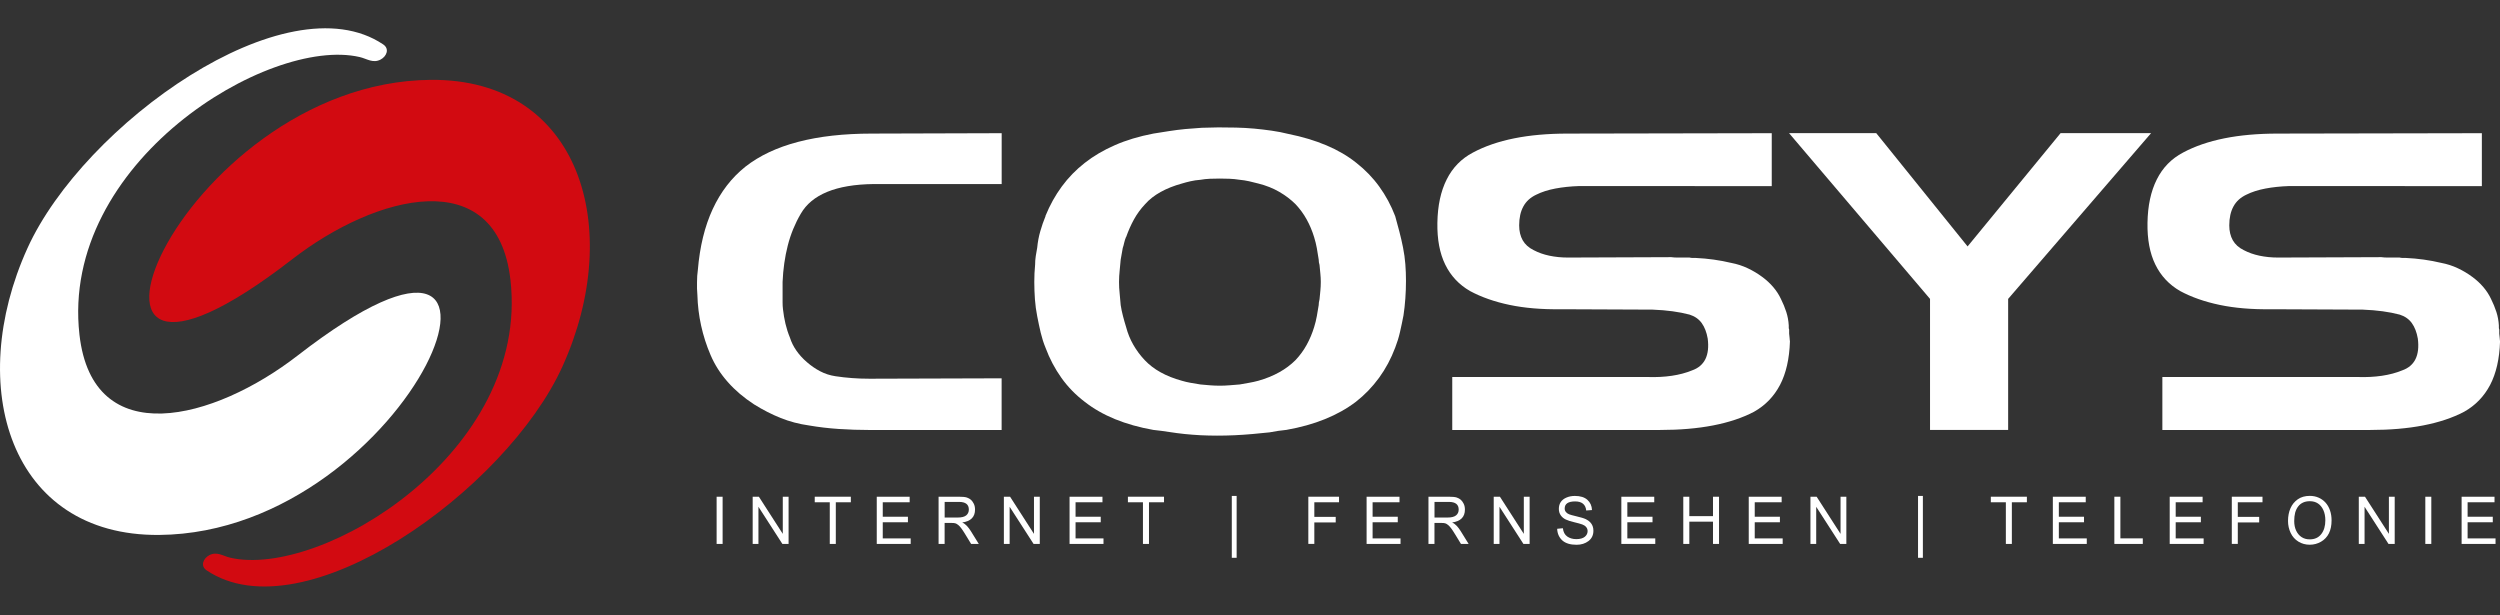 <?xml version="1.0" encoding="utf-8"?>
<!-- Generator: Adobe Illustrator 26.0.3, SVG Export Plug-In . SVG Version: 6.00 Build 0)  -->
<svg version="1.1" id="Ebene_1" xmlns="http://www.w3.org/2000/svg" xmlns:xlink="http://www.w3.org/1999/xlink" x="0px" y="0px"
	 viewBox="0 0 633.67 155.91" enable-background="new 0 0 633.67 155.91" xml:space="preserve">
<rect x="0" y="0" width="633.67" height="155.91" fill="#333333" stroke="none"/>
<path fill-rule="evenodd" clip-rule="evenodd" fill="#D20A11" d="M52.38,144.57c24.59,16.52,75.97-20.32,90.18-51.67
	c15.85-34.96,4.52-72.99-33.4-72.66c-64.51,0.57-104.08,98.93-35.13,45.5C95.29,49.27,126.02,41.2,129.39,71
	c4.92,43.64-47.99,75.71-71.04,70.36c-1.79-0.41-3.36-1.66-5.31-0.63C51.52,141.53,50.71,143.45,52.38,144.57"/>
<path fill-rule="evenodd" clip-rule="evenodd" fill="#FFFFFF" d="M97.13,11.26C72.54-5.26,21.16,31.58,6.95,62.93
	c-15.85,34.96-4.52,72.99,33.4,72.66c64.51-0.57,104.08-98.93,35.13-45.5c-21.25,16.47-51.98,24.54-55.34-5.26
	C15.2,41.19,68.11,9.11,91.17,14.46c1.79,0.41,3.36,1.66,5.31,0.63C97.99,14.29,98.8,12.38,97.13,11.26"/>
<g>
	<path fill="#FFFFFF" d="M209.68,48.63c-3.07,1.26-5.31,3.11-6.71,5.55c-1.47,2.51-2.57,5.2-3.3,8.07
		c-0.73,2.86-1.17,5.94-1.31,9.22c0,0.56,0,1.14,0,1.73c0,0.59,0,1.17,0,1.73c0,0.56,0,1.14,0,1.73c0,0.59,0.03,1.17,0.1,1.73
		c0.14,1.26,0.35,2.48,0.63,3.67c0.28,1.19,0.66,2.38,1.15,3.56c0.35,1.12,0.89,2.2,1.62,3.25c0.73,1.05,1.62,2.03,2.67,2.93
		c1.05,0.91,2.16,1.68,3.35,2.3c1.19,0.63,2.48,1.05,3.88,1.26c1.4,0.21,2.79,0.37,4.19,0.47c1.4,0.11,2.83,0.16,4.3,0.16
		c0.07,0,0.14,0,0.21,0c0.07,0,0.17,0,0.31,0c0.14,0,0.26,0,0.37,0c0.1,0,0.19,0,0.26,0l32.48-0.1v13.1h-33.42
		c-2.66,0-5.27-0.09-7.86-0.26c-2.58-0.17-5.1-0.47-7.54-0.89c-2.51-0.35-4.91-0.98-7.18-1.89c-2.27-0.91-4.52-2.06-6.76-3.46
		c-2.58-1.68-4.8-3.56-6.65-5.66c-1.85-2.09-3.3-4.36-4.35-6.81c-1.05-2.44-1.85-4.94-2.41-7.49c-0.56-2.55-0.87-5.12-0.94-7.7
		c0-0.28-0.02-0.56-0.05-0.84c-0.04-0.28-0.05-0.56-0.05-0.84c0-0.21,0-0.45,0-0.73c0-0.28,0-0.56,0-0.84c0-0.56,0.02-1.1,0.05-1.62
		c0.03-0.52,0.09-1.03,0.16-1.52c0.49-5.94,1.75-11.09,3.77-15.45c2.02-4.36,4.78-7.94,8.28-10.74c3.56-2.79,8.01-4.89,13.36-6.29
		c5.34-1.4,11.58-2.1,18.7-2.1l32.9-0.1v12.89h-32.48C216.66,46.71,212.75,47.37,209.68,48.63z"/>
	<path fill="#FFFFFF" d="M269.14,47.26c1.64-2.23,3.58-4.23,5.81-5.97c2.23-1.75,4.78-3.25,7.65-4.5c2.86-1.26,6.11-2.23,9.74-2.93
		c1.33-0.21,2.65-0.42,3.98-0.63c1.33-0.21,2.69-0.38,4.09-0.52c0.7-0.07,1.4-0.12,2.1-0.16c0.7-0.03,1.4-0.09,2.1-0.16
		c0.7,0,1.4-0.02,2.1-0.05c0.7-0.03,1.4-0.05,2.1-0.05c1.47,0,2.97,0.02,4.5,0.05c1.54,0.04,3.07,0.12,4.61,0.26
		c1.47,0.14,2.93,0.31,4.4,0.52s2.9,0.49,4.29,0.84c3.49,0.7,6.69,1.66,9.59,2.88c2.9,1.22,5.43,2.71,7.6,4.45
		c2.23,1.75,4.17,3.75,5.81,6.02c1.64,2.27,2.99,4.77,4.03,7.49c0.35,1.26,0.7,2.55,1.05,3.88c0.35,1.33,0.66,2.69,0.94,4.09
		c0.28,1.4,0.47,2.79,0.58,4.19c0.11,1.4,0.16,2.79,0.16,4.19c0,1.54-0.05,3.04-0.16,4.5c-0.1,1.47-0.26,2.9-0.47,4.29
		c-0.28,1.47-0.58,2.88-0.89,4.24c-0.31,1.36-0.72,2.67-1.21,3.93c-1.05,2.79-2.41,5.34-4.09,7.65c-1.68,2.3-3.63,4.33-5.87,6.08
		c-2.3,1.75-4.92,3.21-7.86,4.4c-2.93,1.19-6.18,2.09-9.74,2.72c-0.7,0.07-1.41,0.16-2.15,0.26c-0.73,0.1-1.45,0.23-2.15,0.37
		c-0.7,0.07-1.41,0.14-2.15,0.21c-0.73,0.07-1.45,0.14-2.15,0.21c-1.54,0.14-3.06,0.24-4.56,0.31c-1.5,0.07-2.99,0.1-4.45,0.1
		c-1.4,0-2.78-0.04-4.14-0.1c-1.36-0.07-2.71-0.18-4.03-0.31c-1.33-0.14-2.66-0.31-3.98-0.52c-1.33-0.21-2.65-0.38-3.98-0.52
		c-3.56-0.63-6.79-1.54-9.69-2.72c-2.9-1.19-5.47-2.65-7.7-4.4c-2.3-1.75-4.28-3.77-5.92-6.08c-1.64-2.3-2.99-4.85-4.03-7.65
		c-0.49-1.19-0.89-2.44-1.21-3.77c-0.31-1.33-0.61-2.72-0.89-4.19c-0.28-1.4-0.47-2.83-0.58-4.29c-0.1-1.47-0.16-2.93-0.16-4.4
		c0-0.77,0.02-1.5,0.05-2.2c0.03-0.7,0.09-1.43,0.16-2.2c0-0.7,0.05-1.41,0.16-2.15c0.1-0.73,0.23-1.45,0.37-2.15
		c0.14-1.47,0.4-2.86,0.79-4.19c0.38-1.33,0.82-2.58,1.31-3.77v-0.1C266.11,51.98,267.49,49.5,269.14,47.26z M284.95,61.51
		c-0.1,0.49-0.23,0.94-0.37,1.36c-0.07,0.49-0.16,0.98-0.26,1.47c-0.1,0.49-0.19,0.98-0.26,1.47c-0.07,0.91-0.16,1.83-0.26,2.78
		c-0.1,0.94-0.16,1.9-0.16,2.88c0,0.98,0.05,1.96,0.16,2.93c0.1,0.98,0.19,1.96,0.26,2.93c0.14,0.91,0.33,1.83,0.58,2.78
		c0.24,0.94,0.51,1.87,0.79,2.78c0.42,1.61,1.03,3.11,1.83,4.5c0.8,1.4,1.76,2.69,2.88,3.88c1.12,1.19,2.46,2.22,4.03,3.09
		c1.57,0.88,3.37,1.59,5.4,2.15c0.7,0.21,1.43,0.38,2.2,0.52c0.77,0.14,1.61,0.28,2.51,0.42c0.77,0.07,1.57,0.14,2.41,0.21
		c0.84,0.07,1.68,0.1,2.51,0.1c0.77,0,1.57-0.03,2.41-0.1c0.84-0.07,1.71-0.14,2.62-0.21c0.77-0.14,1.55-0.28,2.36-0.42
		c0.8-0.14,1.59-0.31,2.36-0.52c1.96-0.56,3.72-1.27,5.29-2.15c1.57-0.87,2.95-1.9,4.14-3.09c1.12-1.19,2.06-2.48,2.83-3.88
		c0.77-1.4,1.4-2.9,1.89-4.5c0.28-0.91,0.51-1.83,0.68-2.78c0.17-0.94,0.33-1.87,0.47-2.78c0-0.21,0.02-0.44,0.05-0.68
		c0.03-0.24,0.09-0.51,0.16-0.79c0.07-0.7,0.14-1.42,0.21-2.15s0.11-1.48,0.11-2.25c0-0.7-0.04-1.4-0.11-2.1
		c-0.07-0.7-0.14-1.43-0.21-2.2c-0.07-0.21-0.12-0.44-0.16-0.68c-0.04-0.24-0.05-0.47-0.05-0.68c-0.14-0.98-0.3-1.94-0.47-2.88
		s-0.4-1.87-0.68-2.78c-0.49-1.61-1.12-3.11-1.89-4.5c-0.77-1.4-1.71-2.69-2.83-3.88c-1.19-1.19-2.57-2.23-4.14-3.14
		c-1.57-0.91-3.34-1.61-5.29-2.1c-0.77-0.21-1.55-0.4-2.36-0.58c-0.8-0.17-1.59-0.3-2.36-0.37c-0.91-0.14-1.78-0.23-2.62-0.26
		c-0.84-0.03-1.64-0.05-2.41-0.05c-0.84,0-1.68,0.02-2.51,0.05c-0.84,0.04-1.64,0.12-2.41,0.26c-0.91,0.07-1.75,0.19-2.51,0.37
		c-0.77,0.17-1.5,0.37-2.2,0.58c-2.03,0.56-3.82,1.27-5.4,2.15c-1.57,0.87-2.88,1.9-3.93,3.09c-1.12,1.19-2.06,2.48-2.83,3.88
		c-0.77,1.4-1.43,2.9-1.99,4.5v-0.1C285.22,60.53,285.06,61.02,284.95,61.51z"/>
	<path fill="#FFFFFF" d="M400.25,47.16c-2.17,0.07-4.17,0.28-6.02,0.63c-1.85,0.35-3.47,0.87-4.87,1.57
		c-1.47,0.7-2.55,1.69-3.25,2.99c-0.7,1.29-1.05,2.88-1.05,4.77c0,1.47,0.3,2.72,0.89,3.77c0.59,1.05,1.52,1.89,2.78,2.51
		c1.19,0.63,2.51,1.1,3.98,1.41c1.47,0.31,3.04,0.47,4.71,0.47l26.19-0.1c0.49,0.07,1,0.1,1.52,0.1s1.03,0,1.52,0
		c0.28,0,0.54,0,0.79,0c0.24,0,0.51,0,0.79,0c0.28,0.07,0.54,0.1,0.79,0.1c0.24,0,0.51,0,0.79,0c1.54,0.07,3.05,0.21,4.56,0.42
		c1.5,0.21,2.99,0.49,4.45,0.84c1.47,0.28,2.86,0.73,4.19,1.36c1.33,0.63,2.55,1.36,3.67,2.2c1.05,0.77,1.97,1.62,2.78,2.57
		c0.8,0.94,1.45,1.94,1.94,2.99c0.56,1.12,1.01,2.22,1.36,3.3c0.35,1.08,0.56,2.22,0.63,3.41c0,0.21,0,0.4,0,0.58
		c0,0.17,0.03,0.33,0.1,0.47c0,0.21,0,0.4,0,0.58c0,0.17,0,0.33,0,0.47c0,0.14,0.02,0.3,0.05,0.47c0.03,0.18,0.05,0.33,0.05,0.47
		c0,0.21,0.02,0.4,0.05,0.58c0.04,0.18,0.05,0.33,0.05,0.47c-0.14,4.4-0.98,8.07-2.51,11c-1.54,2.93-3.74,5.2-6.6,6.81
		c-2.93,1.54-6.39,2.69-10.37,3.46c-3.98,0.77-8.45,1.15-13.41,1.15h-52.7V95.56h49.55c2.17,0.07,4.19-0.03,6.08-0.31
		c1.89-0.28,3.6-0.73,5.13-1.36c1.61-0.56,2.74-1.52,3.41-2.88c0.66-1.36,0.85-3.09,0.58-5.19c-0.28-1.61-0.79-2.92-1.52-3.93
		c-0.73-1.01-1.76-1.73-3.09-2.15c-1.33-0.35-2.76-0.63-4.3-0.84c-1.54-0.21-3.21-0.35-5.03-0.42l-23.26-0.1
		c-4.89,0.07-9.24-0.3-13.04-1.1c-3.81-0.8-7.14-1.97-10-3.51c-2.79-1.61-4.89-3.84-6.29-6.71c-1.4-2.86-2.06-6.39-1.99-10.58
		c0.07-4.33,0.85-8,2.36-11c1.5-3,3.72-5.27,6.65-6.81c3-1.61,6.5-2.81,10.48-3.61c3.98-0.8,8.49-1.2,13.51-1.2l51.75-0.1v13.41
		H400.25z"/>
	<path fill="#FFFFFF" d="M475.57,33.75l23.15,28.71l23.57-28.71h22.94L509,75.76v33.21h-19.8V75.76l-35.73-42.01H475.57z"/>
	<path fill="#FFFFFF" d="M580.24,47.16c-2.17,0.07-4.17,0.28-6.02,0.63c-1.85,0.35-3.47,0.87-4.87,1.57
		c-1.47,0.7-2.55,1.69-3.25,2.99c-0.7,1.29-1.05,2.88-1.05,4.77c0,1.47,0.3,2.72,0.89,3.77c0.59,1.05,1.52,1.89,2.78,2.51
		c1.19,0.63,2.51,1.1,3.98,1.41c1.47,0.31,3.04,0.47,4.71,0.47l26.19-0.1c0.49,0.07,1,0.1,1.52,0.1s1.03,0,1.52,0
		c0.28,0,0.54,0,0.79,0c0.24,0,0.51,0,0.79,0c0.28,0.07,0.54,0.1,0.79,0.1c0.24,0,0.51,0,0.79,0c1.54,0.07,3.05,0.21,4.56,0.42
		c1.5,0.21,2.99,0.49,4.45,0.84c1.47,0.28,2.86,0.73,4.19,1.36c1.33,0.63,2.55,1.36,3.67,2.2c1.05,0.77,1.97,1.62,2.78,2.57
		c0.8,0.94,1.45,1.94,1.94,2.99c0.56,1.12,1.01,2.22,1.36,3.3c0.35,1.08,0.56,2.22,0.63,3.41c0,0.21,0,0.4,0,0.58
		c0,0.17,0.03,0.33,0.1,0.47c0,0.21,0,0.4,0,0.58c0,0.17,0,0.33,0,0.47c0,0.14,0.02,0.3,0.05,0.47c0.03,0.18,0.05,0.33,0.05,0.47
		c0,0.21,0.02,0.4,0.05,0.58c0.04,0.18,0.05,0.33,0.05,0.47c-0.14,4.4-0.98,8.07-2.51,11c-1.54,2.93-3.74,5.2-6.6,6.81
		c-2.93,1.54-6.39,2.69-10.37,3.46c-3.98,0.77-8.45,1.15-13.41,1.15h-52.7V95.56h49.55c2.17,0.07,4.19-0.03,6.08-0.31
		c1.89-0.28,3.6-0.73,5.13-1.36c1.61-0.56,2.74-1.52,3.41-2.88c0.66-1.36,0.85-3.09,0.58-5.19c-0.28-1.61-0.79-2.92-1.52-3.93
		c-0.73-1.01-1.76-1.73-3.09-2.15c-1.33-0.35-2.76-0.63-4.3-0.84c-1.54-0.21-3.21-0.35-5.03-0.42l-23.26-0.1
		c-4.89,0.07-9.24-0.3-13.04-1.1c-3.81-0.8-7.14-1.97-10-3.51c-2.79-1.61-4.89-3.84-6.29-6.71c-1.4-2.86-2.06-6.39-1.99-10.58
		c0.07-4.33,0.85-8,2.36-11c1.5-3,3.72-5.27,6.65-6.81c3-1.61,6.5-2.81,10.48-3.61c3.98-0.8,8.49-1.2,13.51-1.2l51.75-0.1v13.41
		H580.24z"/>
</g>
<g>
	<path fill="#FFFFFF" d="M181.64,137.87V125.9h1.52v11.97H181.64z"/>
	<path fill="#FFFFFF" d="M190.78,137.87V125.9h1.57l6.06,9.42v-9.42h1.47v11.97h-1.57l-6.07-9.42v9.42H190.78z"/>
	<path fill="#FFFFFF" d="M210.32,137.87v-10.56h-3.81v-1.41h9.15v1.41h-3.81v10.56H210.32z"/>
	<path fill="#FFFFFF" d="M222.23,137.87V125.9h8.34v1.41h-6.82v3.67h6.38v1.4h-6.38v4.08h7.08v1.41H222.23z"/>
	<path fill="#FFFFFF" d="M237.9,137.87V125.9h5.12c0.96,0,1.65,0.07,2.06,0.21s0.75,0.33,1.03,0.58c0.27,0.24,0.51,0.58,0.72,1
		c0.21,0.42,0.31,0.92,0.31,1.48c0,1.87-1.08,2.96-3.25,3.26c0.46,0.21,0.86,0.51,1.22,0.9c0.35,0.39,0.68,0.82,0.97,1.29l2.01,3.25
		h-1.94l-1.52-2.49c-0.38-0.62-0.7-1.11-0.97-1.47c-0.27-0.36-0.53-0.65-0.8-0.86s-0.5-0.35-0.72-0.41s-0.53-0.09-0.94-0.09h-1.77
		v5.32H237.9z M239.44,131.18h3.28c1.03,0,1.76-0.19,2.2-0.56c0.43-0.37,0.65-0.86,0.65-1.46c0-1.29-0.82-1.94-2.47-1.94h-3.66
		V131.18z"/>
	<path fill="#FFFFFF" d="M254.45,137.87V125.9h1.57l6.06,9.42v-9.42h1.47v11.97h-1.57l-6.07-9.42v9.42H254.45z"/>
	<path fill="#FFFFFF" d="M271.1,137.87V125.9h8.34v1.41h-6.82v3.67H279v1.4h-6.38v4.08h7.08v1.41H271.1z"/>
	<path fill="#FFFFFF" d="M289.7,137.87v-10.56h-3.81v-1.41h9.15v1.41h-3.81v10.56H289.7z"/>
	<path fill="#FFFFFF" d="M312.22,141.38V125.7h1.23v15.69H312.22z"/>
	<path fill="#FFFFFF" d="M331.62,137.87V125.9h7.78v1.41h-6.26v3.7h5.42v1.41h-5.42v5.44H331.62z"/>
	<path fill="#FFFFFF" d="M346.39,137.87V125.9h8.34v1.41h-6.82v3.67h6.38v1.4h-6.38v4.08h7.08v1.41H346.39z"/>
	<path fill="#FFFFFF" d="M362.07,137.87V125.9h5.12c0.97,0,1.65,0.07,2.06,0.21s0.75,0.33,1.03,0.58c0.27,0.24,0.51,0.58,0.72,1
		c0.21,0.42,0.31,0.92,0.31,1.48c0,1.87-1.08,2.96-3.25,3.26c0.46,0.21,0.86,0.51,1.22,0.9c0.35,0.39,0.67,0.82,0.96,1.29l2.01,3.25
		h-1.94l-1.52-2.49c-0.38-0.62-0.7-1.11-0.97-1.47c-0.27-0.36-0.54-0.65-0.8-0.86c-0.26-0.21-0.5-0.35-0.72-0.41
		c-0.22-0.06-0.53-0.09-0.94-0.09h-1.77v5.32H362.07z M363.6,131.18h3.28c1.03,0,1.76-0.19,2.2-0.56s0.65-0.86,0.65-1.46
		c0-1.29-0.82-1.94-2.47-1.94h-3.66V131.18z"/>
	<path fill="#FFFFFF" d="M378.61,137.87V125.9h1.57l6.06,9.42v-9.42h1.47v11.97h-1.57l-6.07-9.42v9.42H378.61z"/>
	<path fill="#FFFFFF" d="M394.69,134.03l1.45-0.14c0.11,0.96,0.48,1.66,1.11,2.1c0.63,0.44,1.39,0.66,2.29,0.66
		c0.96,0,1.67-0.2,2.15-0.59s0.72-0.88,0.72-1.44c0-0.39-0.12-0.73-0.36-1.02s-0.56-0.51-0.97-0.66c-0.41-0.15-1.14-0.36-2.2-0.61
		c-0.78-0.18-1.44-0.4-1.97-0.64c-0.53-0.24-0.96-0.59-1.29-1.05c-0.33-0.46-0.5-1.01-0.5-1.65c0-0.68,0.16-1.26,0.48-1.74
		c0.32-0.48,0.79-0.85,1.43-1.13c0.64-0.28,1.35-0.42,2.15-0.42c1.39,0,2.45,0.33,3.18,0.99c0.73,0.66,1.12,1.52,1.16,2.59
		l-1.46,0.11c-0.16-1.53-1.1-2.3-2.81-2.3c-1.77,0-2.65,0.6-2.65,1.8c0,0.35,0.11,0.65,0.33,0.91s0.5,0.44,0.84,0.57
		c0.34,0.13,0.87,0.27,1.59,0.44c1.27,0.3,2.13,0.55,2.58,0.77c0.45,0.22,0.82,0.47,1.1,0.76c0.28,0.29,0.49,0.61,0.63,0.97
		s0.21,0.75,0.21,1.19c0,1.12-0.41,1.99-1.24,2.63c-0.83,0.63-1.84,0.95-3.03,0.95c-1.59,0-2.8-0.37-3.62-1.11
		C395.17,136.21,394.74,135.24,394.69,134.03z"/>
	<path fill="#FFFFFF" d="M410.96,137.87V125.9h8.34v1.41h-6.82v3.67h6.38v1.4h-6.38v4.08h7.08v1.41H410.96z"/>
	<path fill="#FFFFFF" d="M426.66,137.87V125.9h1.53v4.92h6v-4.92h1.53v11.97h-1.53v-5.64h-6v5.64H426.66z"/>
	<path fill="#FFFFFF" d="M443.25,137.87V125.9h8.34v1.41h-6.82v3.67h6.38v1.4h-6.38v4.08h7.08v1.41H443.25z"/>
	<path fill="#FFFFFF" d="M458.89,137.87V125.9h1.57l6.06,9.42v-9.42h1.47v11.97h-1.57l-6.07-9.42v9.42H458.89z"/>
	<path fill="#FFFFFF" d="M486.16,141.38V125.7h1.23v15.69H486.16z"/>
	<path fill="#FFFFFF" d="M508.42,137.87v-10.56h-3.81v-1.41h9.14v1.41h-3.81v10.56H508.42z"/>
	<path fill="#FFFFFF" d="M520.33,137.87V125.9h8.34v1.41h-6.82v3.67h6.38v1.4h-6.38v4.08h7.08v1.41H520.33z"/>
	<path fill="#FFFFFF" d="M535.92,137.87V125.9h1.53v10.56h5.68v1.41H535.92z"/>
	<path fill="#FFFFFF" d="M549.95,137.87V125.9h8.34v1.41h-6.82v3.67h6.38v1.4h-6.38v4.08h7.08v1.41H549.95z"/>
	<path fill="#FFFFFF" d="M565.69,137.87V125.9h7.78v1.41h-6.26v3.7h5.42v1.41h-5.42v5.44H565.69z"/>
	<path fill="#FFFFFF" d="M579.94,132.04c0-1.2,0.21-2.27,0.62-3.21c0.41-0.94,1.03-1.7,1.86-2.28c0.83-0.58,1.85-0.86,3.05-0.86
		c0.8,0,1.55,0.15,2.23,0.45c0.68,0.3,1.26,0.72,1.75,1.26s0.86,1.19,1.13,1.96s0.4,1.62,0.4,2.54c0,1.28-0.22,2.38-0.67,3.28
		c-0.45,0.9-1.11,1.61-1.99,2.12s-1.84,0.77-2.87,0.77c-1.06,0-2.02-0.26-2.88-0.79c-0.86-0.53-1.51-1.26-1.96-2.2
		C580.16,134.13,579.94,133.12,579.94,132.04z M581.51,132.06c0,0.95,0.17,1.78,0.51,2.48s0.8,1.24,1.38,1.61
		c0.58,0.38,1.26,0.56,2.06,0.56c1.24,0,2.21-0.44,2.9-1.33c0.7-0.89,1.04-2.05,1.04-3.5c0-0.99-0.17-1.85-0.5-2.58
		s-0.78-1.29-1.36-1.68c-0.58-0.39-1.26-0.58-2.07-0.58c-0.64,0-1.21,0.11-1.7,0.33c-0.49,0.22-0.91,0.55-1.25,0.99
		c-0.34,0.44-0.6,0.97-0.77,1.58C581.59,130.57,581.51,131.27,581.51,132.06z"/>
	<path fill="#FFFFFF" d="M597.88,137.87V125.9h1.57l6.06,9.42v-9.42h1.47v11.97h-1.57l-6.07-9.42v9.42H597.88z"/>
	<path fill="#FFFFFF" d="M614.74,137.87V125.9h1.52v11.97H614.74z"/>
	<path fill="#FFFFFF" d="M623.94,137.87V125.9h8.34v1.41h-6.82v3.67h6.38v1.4h-6.38v4.08h7.08v1.41H623.94z"/>
</g>
</svg>

